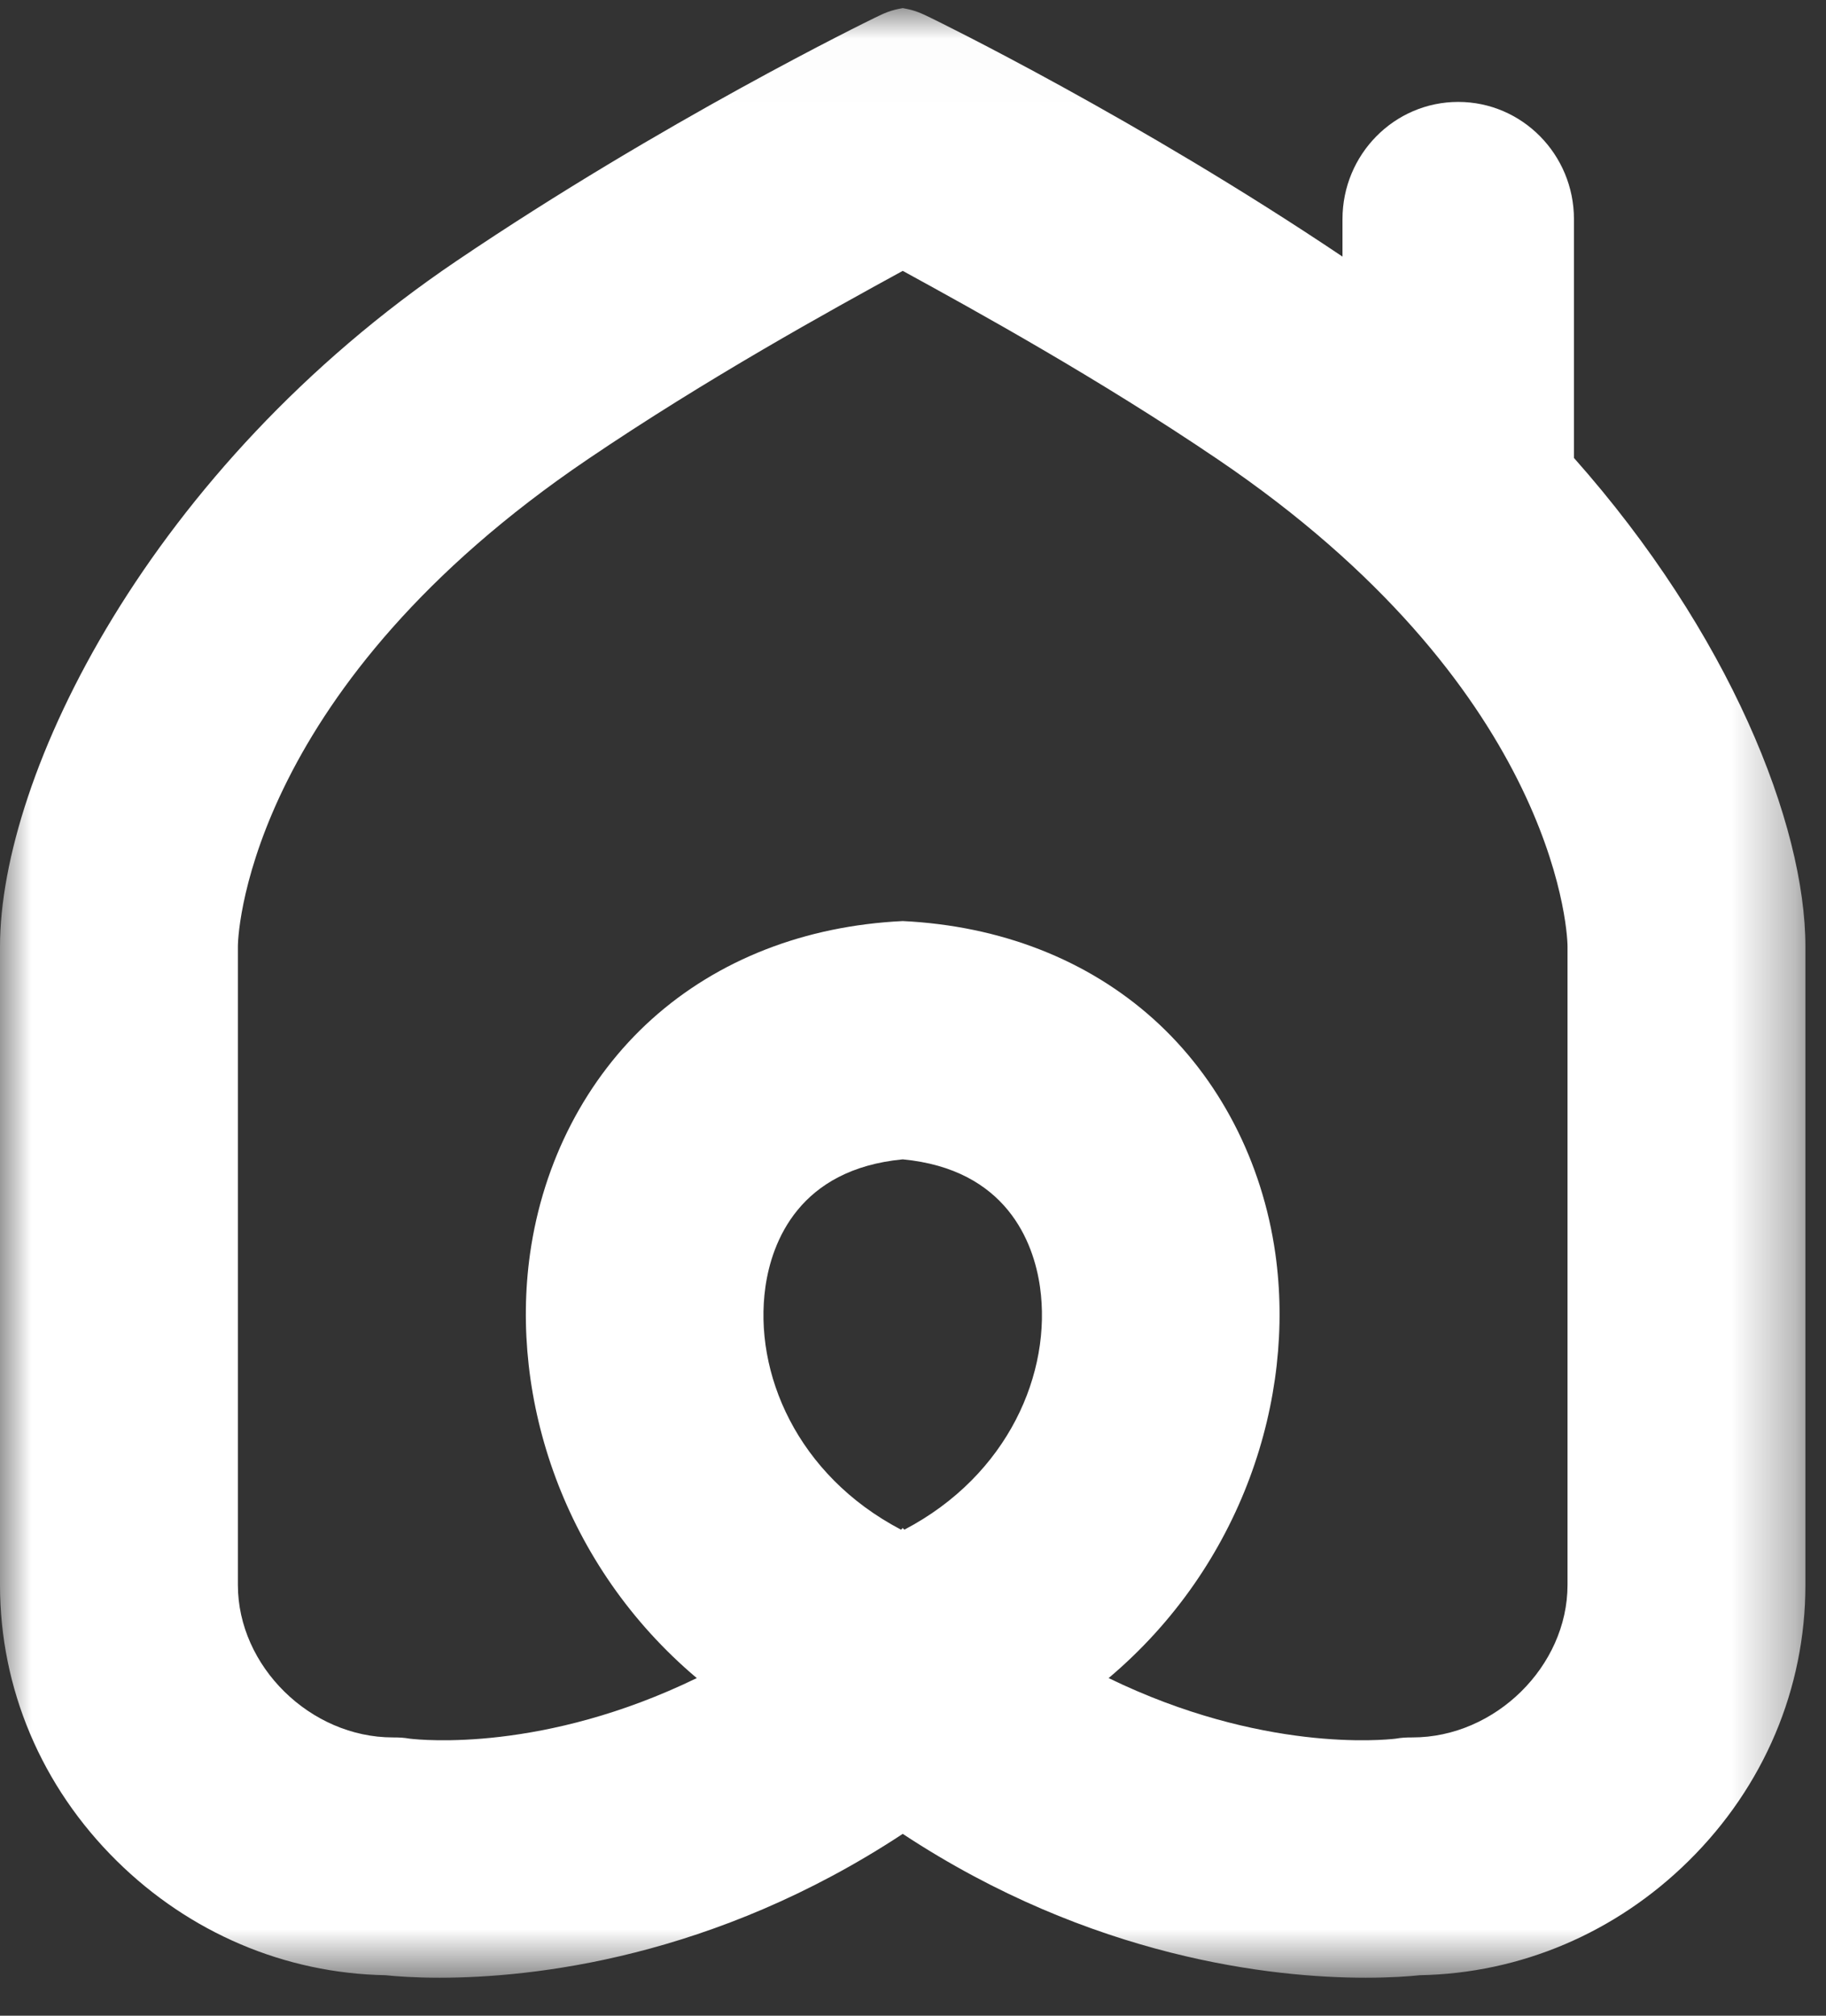 
<svg width="29px" height="32px" viewBox="0 0 29 32" version="1.1" xmlns="http://www.w3.org/2000/svg" xmlns:xlink="http://www.w3.org/1999/xlink">
    <rect x="0" y="0" width="29" height="32" fill="#333333" stroke="none"/>
    <!-- Generator: Sketch 46 (44423) - http://www.bohemiancoding.com/sketch -->
    <desc>Created with Sketch.</desc>
    <defs>
        <polygon id="path-1" points="0 0.01 0 31.278 28.673 31.278 28.673 0.01 1.03789987e-20 0.01"></polygon>
    </defs>
    <g id="Welcome" stroke="none" stroke-width="1" fill="none" fill-rule="evenodd">
        <g id="Dahsboard-Screen-Copy-2" transform="translate(-24, -14)">
            <g id="header">
                <g id="Group-2" transform="translate(24, 14)">
                    <g id="CMS-Logo">
                        <g id="Group-3" transform="translate(0, 0.119)">
                            <mask id="mask-2" fill="white">
                                <use xlink:href="#path-1"></use>
                            </mask>
                            <g id="Clip-2"></g>
                            <path d="M24.895,25.043 C24.895,26.332 23.746,27.463 22.434,27.463 C22.331,27.463 22.263,27.466 22.163,27.483 C21.976,27.505 20.034,27.701 17.607,26.521 C19.728,24.732 20.579,22.078 20.255,19.784 C20.048,18.32 19.363,16.998 18.323,16.062 C17.268,15.113 15.886,14.578 14.337,14.503 C12.787,14.578 11.405,15.113 10.35,16.062 C9.31,16.998 8.625,18.32 8.418,19.784 C8.094,22.078 8.945,24.732 11.066,26.521 C8.639,27.701 6.697,27.505 6.51,27.483 C6.41,27.466 6.342,27.463 6.239,27.463 C4.928,27.463 3.778,26.332 3.778,25.043 L3.778,14.909 C3.778,14.569 4.044,10.755 9.333,7.173 C11.227,5.89 13.174,4.817 14.337,4.181 C15.499,4.817 17.446,5.89 19.34,7.173 C24.63,10.755 24.895,14.569 24.895,14.909 L24.895,25.043 Z M14.363,24.165 C14.353,24.154 14.337,24.144 14.337,24.134 C14.337,24.144 14.32,24.154 14.31,24.165 C12.657,23.299 11.964,21.67 12.156,20.312 C12.257,19.601 12.689,18.443 14.337,18.286 C15.983,18.443 16.416,19.601 16.517,20.312 C16.709,21.67 16.016,23.299 14.363,24.165 L14.363,24.165 Z M24.997,7.151 L24.997,3.36 C24.997,2.333 24.174,1.499 23.159,1.499 C22.144,1.499 21.321,2.333 21.321,3.36 L21.321,3.955 C18.073,1.772 14.907,0.225 14.773,0.16 C14.631,0.091 14.53,0.042 14.337,0.01 C14.143,0.042 14.042,0.091 13.9,0.16 C13.764,0.226 10.533,1.804 7.25,4.024 C2.37,7.322 -5.10556623e-05,12.185 -5.10556623e-05,14.909 L-5.10556623e-05,25.043 C-5.10556623e-05,26.687 0.658,28.243 1.854,29.423 C3.012,30.566 4.524,31.208 6.122,31.238 C6.293,31.256 6.587,31.278 6.984,31.278 C8.452,31.278 11.334,30.972 14.337,28.994 C17.34,30.972 20.221,31.278 21.689,31.278 C22.086,31.278 22.38,31.256 22.551,31.238 C24.149,31.208 25.661,30.566 26.819,29.423 C28.015,28.243 28.673,26.687 28.673,25.043 L28.673,14.909 C28.673,12.964 27.464,9.929 24.997,7.151 L24.997,7.151 Z" id="Fill-1" fill="#FFFFFF" mask="url(#mask-2)"></path>
                        </g>
                    </g>
                </g>
            </g>
        </g>
    </g>
</svg>